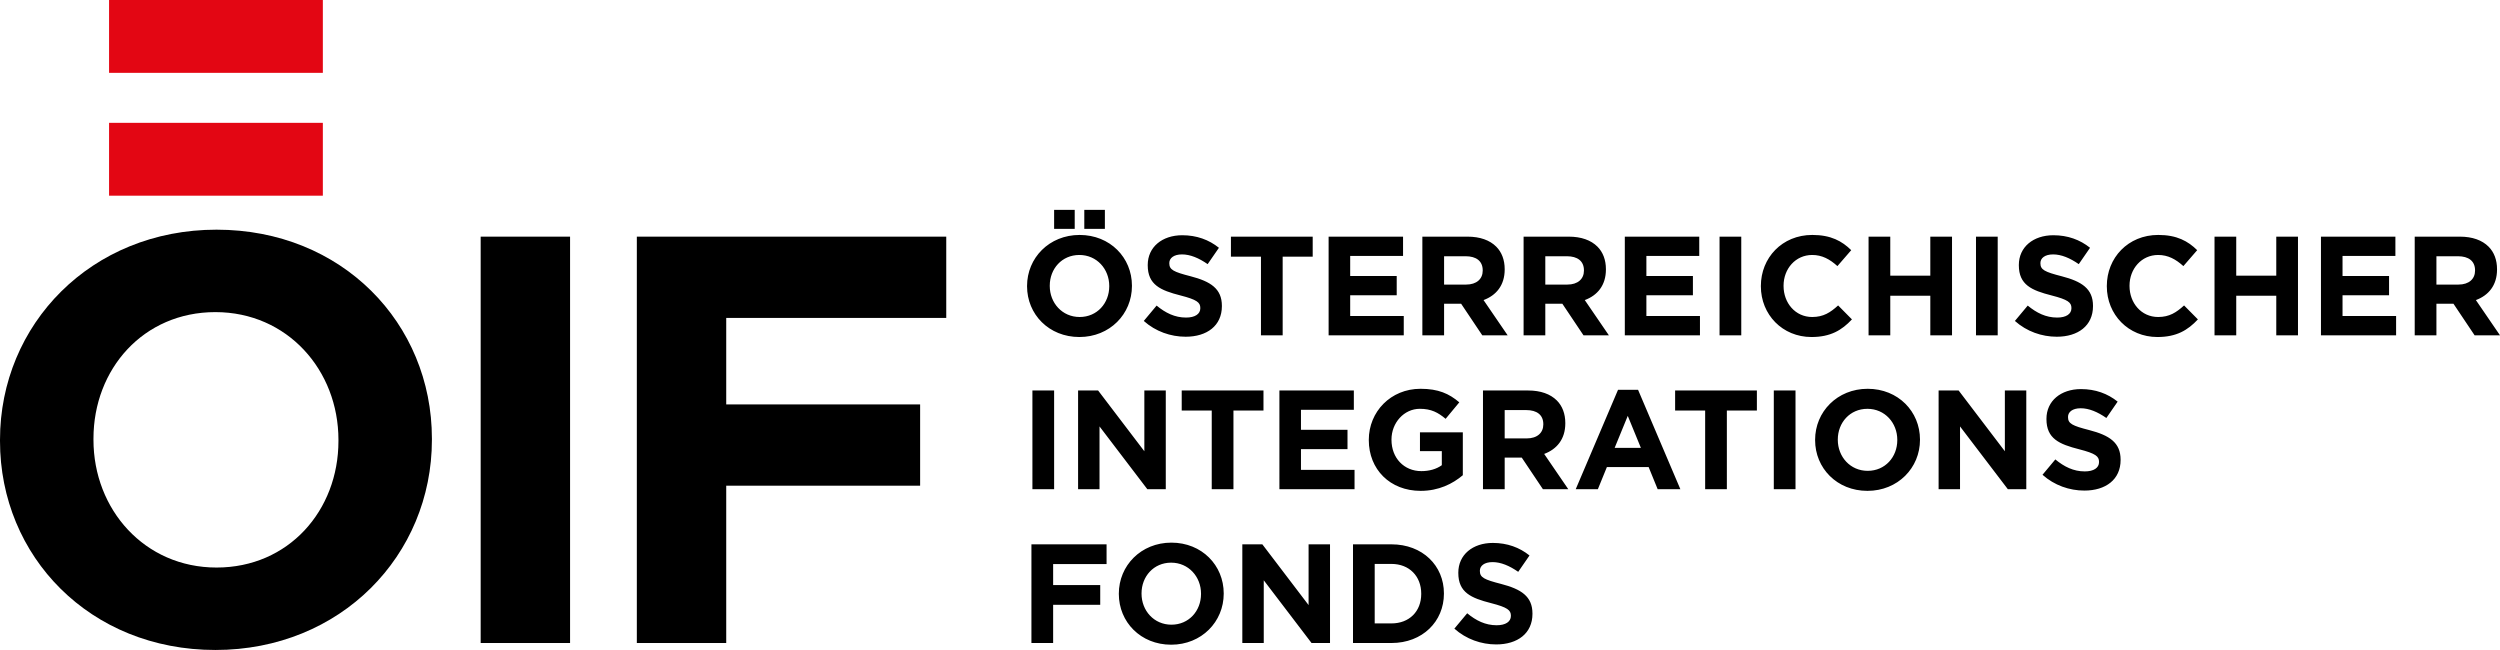 <?xml version="1.0" encoding="utf-8"?>
<!-- Generator: Adobe Illustrator 16.0.0, SVG Export Plug-In . SVG Version: 6.00 Build 0)  -->
<!DOCTYPE svg PUBLIC "-//W3C//DTD SVG 1.1//EN" "http://www.w3.org/Graphics/SVG/1.1/DTD/svg11.dtd">
<svg version="1.1" id="Ebene_1" xmlns="http://www.w3.org/2000/svg" xmlns:xlink="http://www.w3.org/1999/xlink" x="0px" y="0px"
	 width="566.929px" height="147.396px" viewBox="0 0 566.929 147.396" enable-background="new 0 0 566.929 147.396"
	 xml:space="preserve">
<path d="M97.945,99.74v-0.263c0-26.197-20.405-47.393-48.841-47.393C20.668,52.085,0,73.544,0,99.74v0.265
	c0,26.197,20.406,47.392,48.841,47.392C77.277,147.396,97.945,125.938,97.945,99.74L97.945,99.74z M76.75,100.005
	c0,15.797-11.322,28.697-27.646,28.697c-16.324,0-27.909-13.165-27.909-28.962v-0.263c0-15.797,11.322-28.699,27.646-28.699
	c16.325,0,27.909,13.165,27.909,28.962V100.005L76.75,100.005z"/>
<polygon points="109.002,145.816 129.276,145.816 129.276,53.665 109.002,53.665 109.002,145.816 "/>
<polygon points="144.415,145.816 164.688,145.816 164.688,110.141 208.659,110.141 208.659,91.711 164.688,91.711 164.688,72.096 
	214.583,72.096 214.583,53.665 144.415,53.665 144.415,145.816 "/>
<polygon fill="#E30613" points="24.732,27.856 24.732,44.376 73.212,44.376 73.212,27.856 24.732,27.856 "/>
<polygon fill="#E30613" points="24.732,0 24.732,16.519 73.212,16.519 73.212,0 24.732,0 "/>
<path d="M233.898,145.816h4.923v-8.664H249.5v-4.475h-10.678v-4.763h12.116v-4.477h-17.04V145.816L233.898,145.816z M265.58,146.2
	c6.906,0,11.925-5.211,11.925-11.573v-0.062c0-6.363-4.955-11.51-11.861-11.51s-11.925,5.211-11.925,11.572v0.065
	C253.719,141.054,258.674,146.2,265.58,146.2L265.58,146.2z M265.644,141.661c-3.964,0-6.777-3.197-6.777-7.034v-0.062
	c0-3.836,2.749-6.971,6.712-6.971c3.965,0,6.779,3.197,6.779,7.033v0.065C272.358,138.529,269.609,141.661,265.644,141.661
	L265.644,141.661z M281.724,145.816h4.86v-14.225l10.837,14.225h4.189v-22.378h-4.86v13.778l-10.487-13.778h-4.539V145.816
	L281.724,145.816z M306.822,145.816h8.727c7.033,0,11.892-4.892,11.892-11.189v-0.062c0-6.299-4.858-11.126-11.892-11.126h-8.727
	V145.816L306.822,145.816z M311.743,141.373v-13.491h3.806c4.028,0,6.746,2.781,6.746,6.745v0.065c0,3.964-2.718,6.681-6.746,6.681
	H311.743L311.743,141.373z M339.301,146.138c4.827,0,8.218-2.496,8.218-6.938v-0.064c0-3.901-2.559-5.53-7.099-6.715
	c-3.868-0.99-4.827-1.47-4.827-2.939v-0.065c0-1.088,0.99-1.949,2.876-1.949c1.887,0,3.837,0.832,5.819,2.206l2.559-3.71
	c-2.271-1.822-5.052-2.844-8.313-2.844c-4.571,0-7.832,2.684-7.832,6.746v0.062c0,4.443,2.909,5.69,7.417,6.841
	c3.741,0.96,4.508,1.6,4.508,2.847v0.062c0,1.312-1.215,2.11-3.228,2.11c-2.559,0-4.669-1.053-6.683-2.717l-2.909,3.484
	C332.493,144.953,335.913,146.138,339.301,146.138L339.301,146.138z"/>
<path d="M234.122,110.93h4.923V88.551h-4.923V110.93L234.122,110.93z M244.48,110.93h4.86V96.702l10.837,14.228h4.188V88.551h-4.86
	v13.779l-10.486-13.779h-4.54V110.93L244.48,110.93z M274.788,110.93h4.923V93.091h6.809v-4.54h-18.542v4.54h6.809V110.93
	L274.788,110.93z M290.133,110.93h17.039v-4.379h-12.148v-4.7h10.551v-4.379h-10.551v-4.54h11.989v-4.381h-16.88V110.93
	L290.133,110.93z M322.167,111.313c4.092,0,7.257-1.598,9.559-3.549v-9.72h-9.719v4.254h4.956v3.196
	c-1.247,0.895-2.846,1.343-4.635,1.343c-3.967,0-6.779-3.004-6.779-7.098v-0.064c0-3.804,2.847-6.969,6.427-6.969
	c2.59,0,4.124,0.832,5.851,2.271l3.101-3.741c-2.333-1.982-4.763-3.069-8.793-3.069c-6.776,0-11.731,5.211-11.731,11.573v0.064
	C310.402,106.421,315.198,111.313,322.167,111.313L322.167,111.313z M336.296,110.93h4.923v-7.161h3.806h0.064l4.796,7.161h5.753
	l-5.465-7.993c2.844-1.055,4.794-3.323,4.794-6.938v-0.062c0-2.11-0.672-3.87-1.917-5.117c-1.472-1.47-3.678-2.269-6.524-2.269
	h-10.229V110.93L336.296,110.93z M341.219,99.421v-6.427h4.892c2.398,0,3.868,1.087,3.868,3.197v0.064
	c0,1.887-1.374,3.165-3.771,3.165H341.219L341.219,99.421z M357.333,110.93h5.02l2.046-5.02h9.462l2.046,5.02h5.148l-9.592-22.539
	h-4.54L357.333,110.93L357.333,110.93z M366.157,101.562l2.974-7.256l2.973,7.256H366.157L366.157,101.562z M386.679,110.93h4.923
	V93.091h6.809v-4.54h-18.542v4.54h6.811V110.93L386.679,110.93z M402.248,110.93h4.923V88.551h-4.923V110.93L402.248,110.93z
	 M423.475,111.313c6.906,0,11.925-5.211,11.925-11.573v-0.064c0-6.362-4.954-11.509-11.86-11.509s-11.925,5.211-11.925,11.573v0.064
	C411.615,106.167,416.571,111.313,423.475,111.313L423.475,111.313z M423.54,106.773c-3.964,0-6.779-3.196-6.779-7.033v-0.064
	c0-3.837,2.751-6.969,6.715-6.969s6.777,3.196,6.777,7.033v0.064C430.252,103.64,427.503,106.773,423.54,106.773L423.54,106.773z
	 M439.621,110.93h4.858V96.702l10.837,14.228h4.189V88.551h-4.86v13.779l-10.484-13.779h-4.54V110.93L439.621,110.93z
	 M472.675,111.249c4.83,0,8.218-2.492,8.218-6.938v-0.063c0-3.901-2.559-5.531-7.098-6.714c-3.868-0.99-4.827-1.47-4.827-2.94
	v-0.064c0-1.086,0.99-1.949,2.877-1.949c1.886,0,3.837,0.829,5.818,2.206l2.559-3.71c-2.271-1.822-5.053-2.844-8.312-2.844
	c-4.573,0-7.834,2.686-7.834,6.745v0.062c0,4.445,2.908,5.692,7.417,6.842c3.74,0.959,4.508,1.6,4.508,2.847v0.064
	c0,1.31-1.216,2.108-3.229,2.108c-2.557,0-4.667-1.056-6.682-2.718l-2.909,3.484C465.868,110.066,469.288,111.249,472.675,111.249
	L472.675,111.249z"/>
<path d="M244.768,76.426c6.905,0,11.925-5.21,11.925-11.573v-0.064c0-6.361-4.955-11.509-11.861-11.509
	c-6.905,0-11.925,5.211-11.925,11.573v0.064C232.907,71.28,237.863,76.426,244.768,76.426L244.768,76.426z M244.832,71.887
	c-3.963,0-6.777-3.197-6.777-7.034v-0.064c0-3.836,2.749-6.969,6.713-6.969c3.965,0,6.778,3.196,6.778,7.033v0.064
	C251.546,68.754,248.796,71.887,244.832,71.887L244.832,71.887z M245.888,51.906h4.667v-4.317h-4.667V51.906L245.888,51.906z
	 M239.045,51.906h4.669v-4.317h-4.669V51.906L239.045,51.906z M268.874,76.361c4.827,0,8.216-2.494,8.216-6.936v-0.064
	c0-3.901-2.558-5.531-7.098-6.714c-3.868-0.991-4.827-1.47-4.827-2.941v-0.064c0-1.087,0.991-1.95,2.876-1.95
	c1.886,0,3.837,0.831,5.819,2.206l2.558-3.708c-2.271-1.822-5.052-2.845-8.313-2.845c-4.571,0-7.833,2.685-7.833,6.745v0.064
	c0,4.444,2.909,5.691,7.417,6.842c3.741,0.959,4.507,1.598,4.507,2.845v0.064c0,1.312-1.215,2.11-3.229,2.11
	c-2.558,0-4.668-1.055-6.682-2.717l-2.909,3.484C262.064,75.179,265.485,76.361,268.874,76.361L268.874,76.361z M285.949,76.042
	h4.923V58.203h6.811v-4.539h-18.544v4.539h6.811V76.042L285.949,76.042z M301.293,76.042h17.04v-4.38h-12.148v-4.699h10.55v-4.38
	h-10.55v-4.539h11.988v-4.38h-16.88V76.042L301.293,76.042z M322.552,76.042h4.926v-7.161h3.803h0.064l4.797,7.161h5.753
	l-5.466-7.992c2.845-1.055,4.794-3.325,4.794-6.938v-0.064c0-2.109-0.671-3.867-1.918-5.114c-1.471-1.472-3.677-2.27-6.521-2.27
	h-10.232V76.042L322.552,76.042z M327.478,64.534v-6.426h4.89c2.397,0,3.87,1.086,3.87,3.197v0.063c0,1.886-1.376,3.166-3.772,3.166
	H327.478L327.478,64.534z M345.508,76.042h4.923v-7.161h3.804h0.064l4.794,7.161h5.756l-5.466-7.992
	c2.845-1.055,4.794-3.325,4.794-6.938v-0.064c0-2.109-0.671-3.867-1.918-5.114c-1.471-1.472-3.677-2.27-6.521-2.27h-10.23V76.042
	L345.508,76.042z M350.431,64.534v-6.426h4.893c2.396,0,3.868,1.086,3.868,3.197v0.063c0,1.886-1.375,3.166-3.774,3.166H350.431
	L350.431,64.534z M368.462,76.042h17.04v-4.38h-12.148v-4.699h10.55v-4.38h-10.55v-4.539h11.988v-4.38h-16.88V76.042L368.462,76.042
	z M389.945,76.042h4.925V53.664h-4.925V76.042L389.945,76.042z M410.791,76.426c4.316,0,6.873-1.534,9.175-3.996l-3.132-3.166
	c-1.76,1.599-3.326,2.623-5.885,2.623c-3.835,0-6.489-3.197-6.489-7.034v-0.064c0-3.836,2.717-6.969,6.489-6.969
	c2.239,0,3.997,0.959,5.724,2.525l3.132-3.613c-2.076-2.046-4.602-3.453-8.822-3.453c-6.875,0-11.669,5.211-11.669,11.573v0.064
	C399.313,71.344,404.203,76.426,410.791,76.426L410.791,76.426z M423.738,76.042h4.923v-8.983h9.079v8.983h4.923V53.664h-4.923
	v8.855h-9.079v-8.855h-4.923V76.042L423.738,76.042z M448.099,76.042h4.923V53.664h-4.923V76.042L448.099,76.042z M466.417,76.361
	c4.827,0,8.216-2.494,8.216-6.936v-0.064c0-3.901-2.559-5.531-7.099-6.714c-3.867-0.991-4.827-1.47-4.827-2.941v-0.064
	c0-1.087,0.991-1.95,2.878-1.95c1.885,0,3.837,0.831,5.819,2.206l2.557-3.708c-2.269-1.822-5.05-2.845-8.312-2.845
	c-4.572,0-7.834,2.685-7.834,6.745v0.064c0,4.444,2.911,5.691,7.417,6.842c3.741,0.959,4.509,1.598,4.509,2.845v0.064
	c0,1.312-1.214,2.11-3.229,2.11c-2.559,0-4.669-1.055-6.681-2.717l-2.911,3.484C459.607,75.179,463.027,76.361,466.417,76.361
	L466.417,76.361z M489.245,76.426c4.313,0,6.872-1.534,9.175-3.996l-3.135-3.166c-1.758,1.599-3.323,2.623-5.882,2.623
	c-3.837,0-6.489-3.197-6.489-7.034v-0.064c0-3.836,2.717-6.969,6.489-6.969c2.237,0,3.995,0.959,5.724,2.525l3.132-3.613
	c-2.078-2.046-4.604-3.453-8.824-3.453c-6.873,0-11.669,5.211-11.669,11.573v0.064C477.765,71.344,482.657,76.426,489.245,76.426
	L489.245,76.426z M502.191,76.042h4.924v-8.983h9.079v8.983h4.923V53.664h-4.923v8.855h-9.079v-8.855h-4.924V76.042L502.191,76.042z
	 M526.328,76.042h17.04v-4.38h-12.148v-4.699h10.55v-4.38h-10.55v-4.539h11.988v-4.38h-16.88V76.042L526.328,76.042z
	 M547.588,76.042h4.923v-7.161h3.804h0.064l4.794,7.161h5.756l-5.468-7.992c2.847-1.055,4.796-3.325,4.796-6.938v-0.064
	c0-2.109-0.671-3.867-1.918-5.114c-1.471-1.472-3.677-2.27-6.521-2.27h-10.23V76.042L547.588,76.042z M552.511,64.534v-6.426h4.891
	c2.397,0,3.87,1.086,3.87,3.197v0.063c0,1.886-1.376,3.166-3.774,3.166H552.511L552.511,64.534z"/>
</svg>
